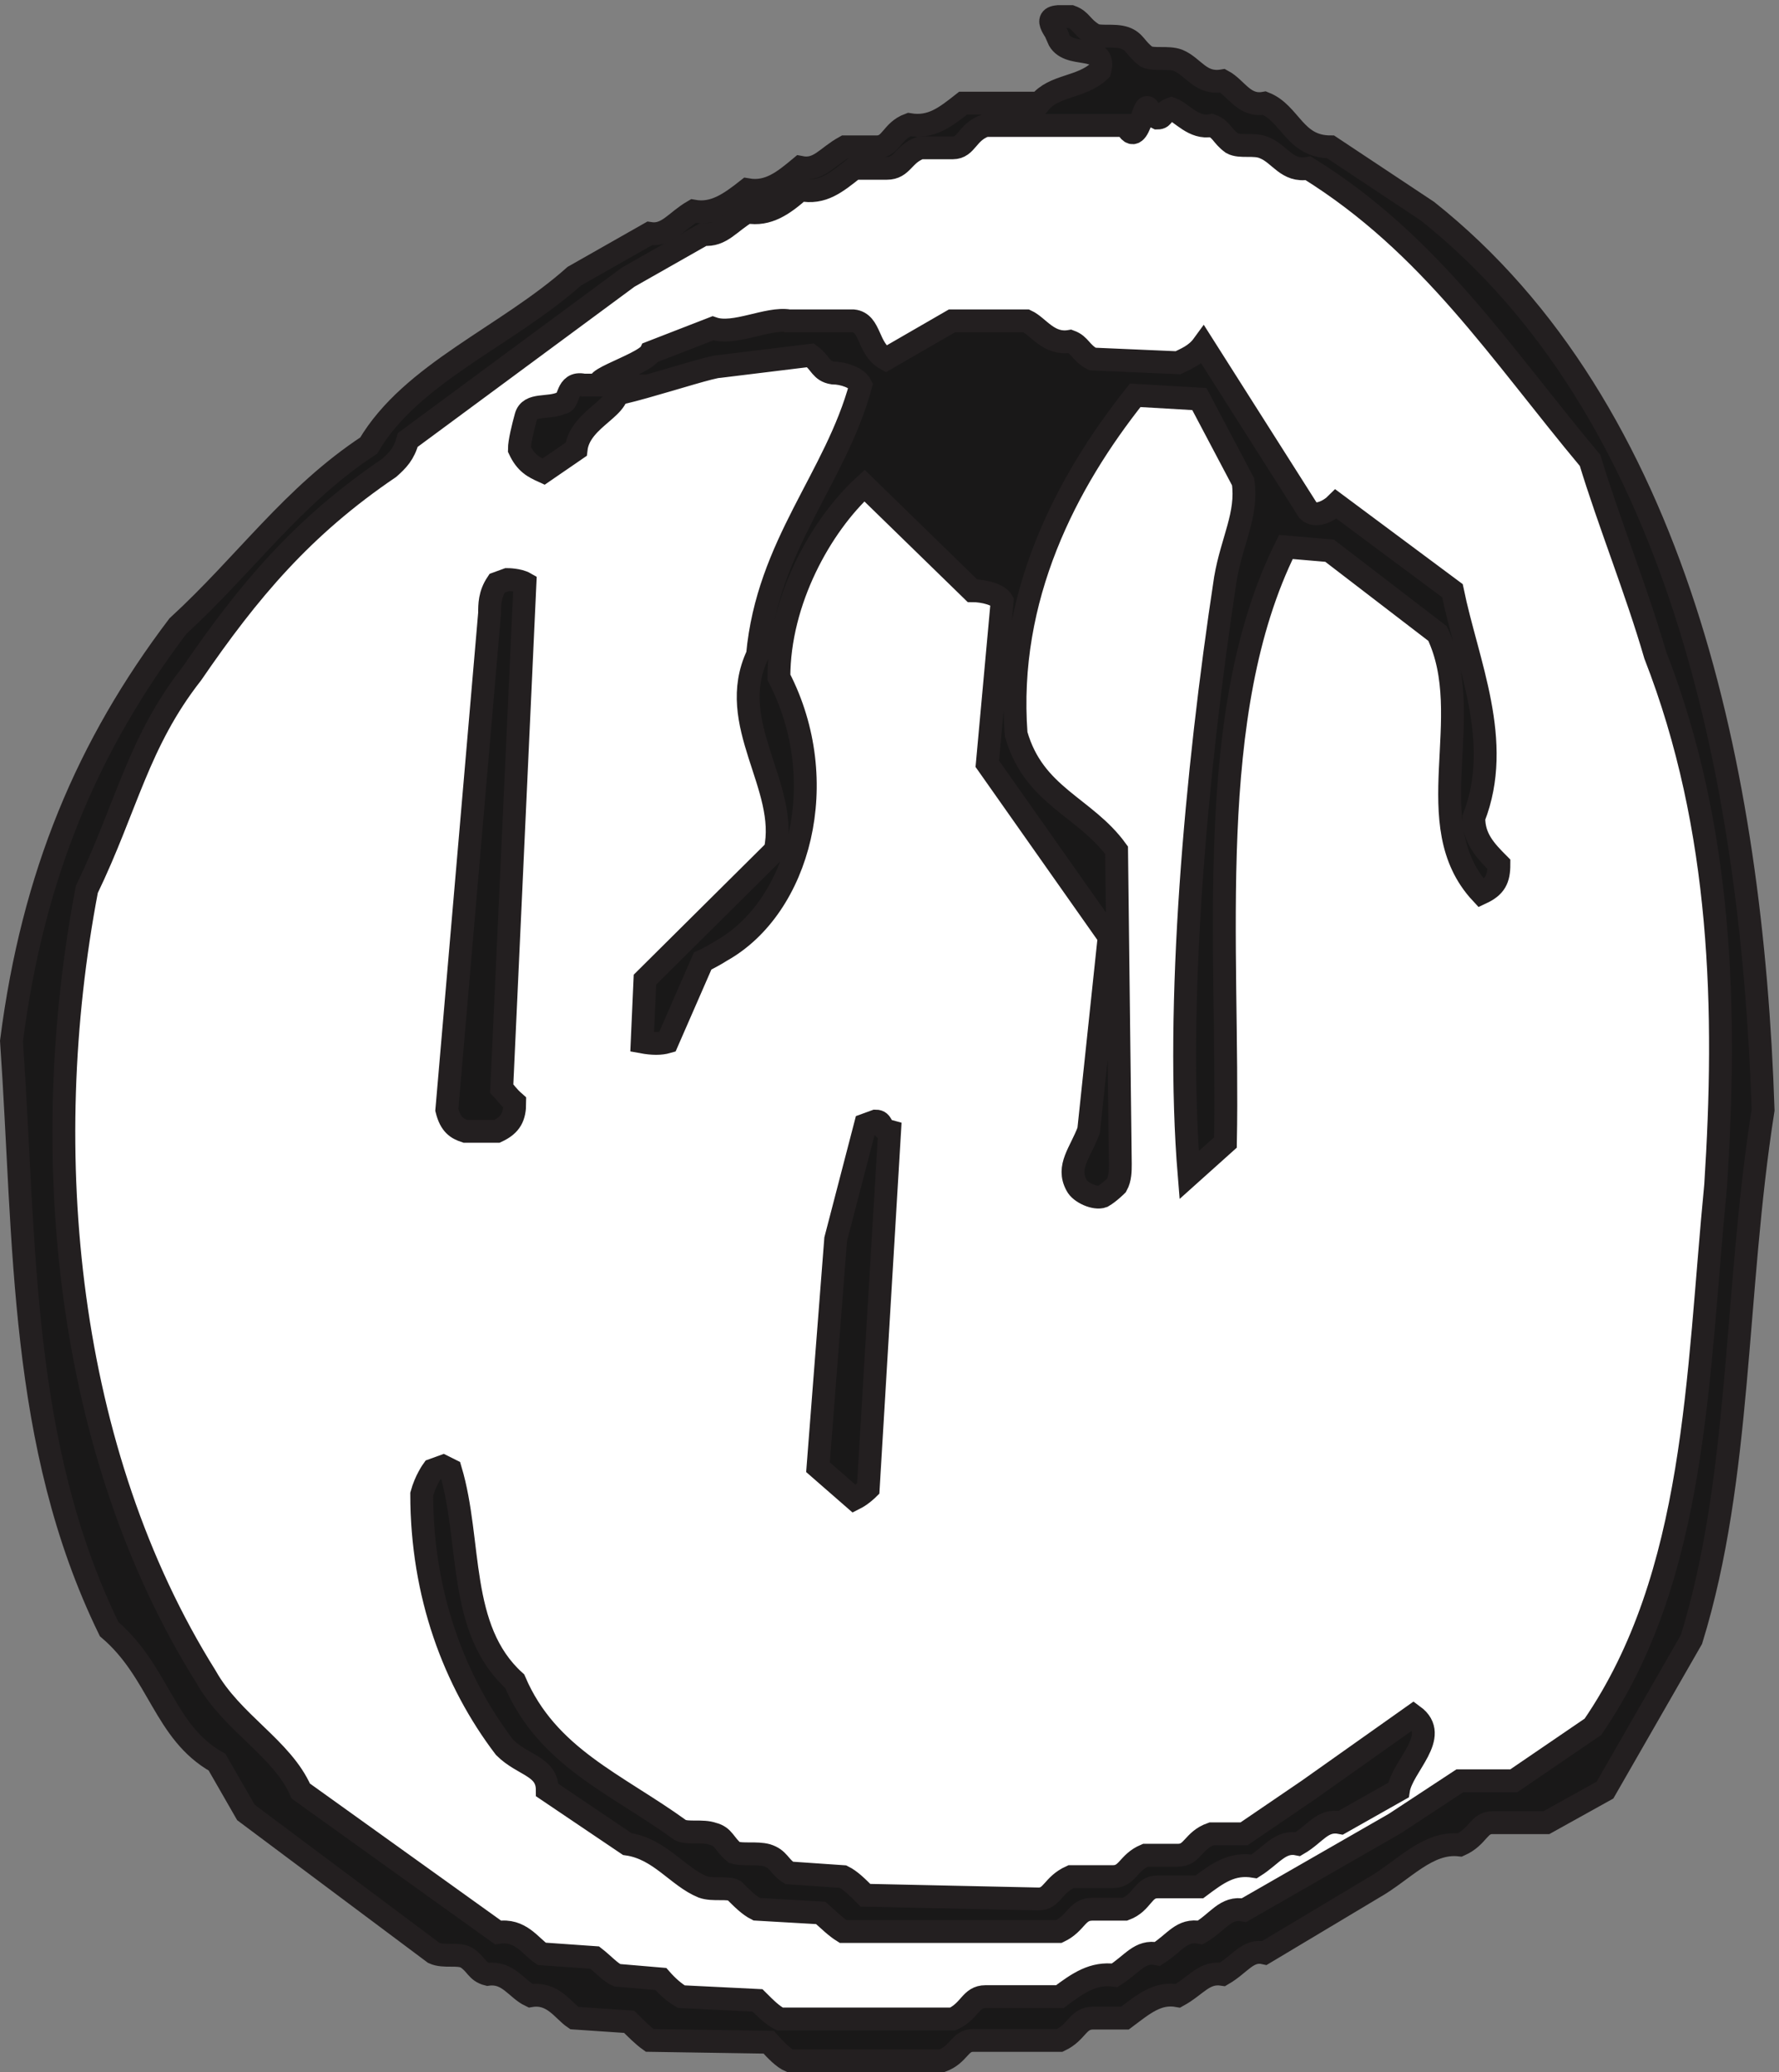 <svg xmlns="http://www.w3.org/2000/svg" xml:space="preserve" width="77.649" height="90.428"><rect width="100%" height="100%" fill="#808080" stroke="none"/><path d="M347.383 673.664h3.66c3.359-1.226 3.359-3.359 7.332-5.797 2.137-1.23 6.719 0 10.379-1.23 3.359-1.223 3.359-3.352 7.019-6.102 2.442-1.219 7.02 0 10.379-1.219 5.192-2.14 7.332-7.941 14.653-6.718 4.578-2.442 7.027-8.551 13.738-7.332 8.551-3.352 9.77-14.34 21.68-14.34l31.75-21.071c81.812-65.019 106.539-184.39 110.199-294.898-9.457-60.141-7.02-120.281-23.5-173.711l-28.387-49.45-19.242-10.69h-17.699c-4.582 0-4.582-4.579-10.692-7.32-10.679 1.222-18.617-8.552-28.39-14.052l-35.719-21.367c-5.488 1.23-7.941-3.66-13.738-7.02-6.102.919-8.543-3.66-14.653-7.023-6.718 1.223-11.289-2.75-17.398-7.328h-10.379c-5.191 0-5.191-4.57-10.992-7.32h-28.391c-4.578 0-4.578-4.578-10.379-6.719h-49.761c-2.137.918-4.579 3.36-7.02 6.11l-39.078.609c-2.141 1.52-4.582 3.968-6.719 6.101l-18.012 1.22c-3.66 2.448-7.019 8.55-14.351 7.327-4.57 2.14-7.32 7.942-14.039 7.024-3.66.918-3.66 3.359-7.02 5.5-2.75 1.52-7.328 0-10.679 1.52L80.262 84.464l-9.469 16.492c-17.398 9.77-18.918 29.609-35.41 43.648-29.61 60.75-27.469 126.692-32.051 192.942 7.02 54.648 25.031 97.078 54.64 136.16 22.29 20.449 37.551 42.738 62.591 59.219 14.039 23.808 45.179 35.719 67.46 55.558l24.731 14.043c5.801-.91 8.551 3.969 14.348 7.328 6.722-1.218 11.902 2.442 17.711 7.02 7.019-1.219 11.902 2.75 17.402 7.332 6.098-1.223 8.539 3.359 14.648 6.719h10.379c4.883 0 4.883 5.191 10.68 7.32 7.332-1.219 11.91 2.449 17.711 7.02h25.031c4.891 6.109 13.738 4.89 19.848 10.691 2.441 9.457-10.688 3.359-13.739 10.68.61 1.23-6.109 7.027.61 7.027" style="fill:#191818;fill-opacity:1;fill-rule:evenodd;stroke:none" transform="matrix(.133 0 0 -.133 .058 90.322)"/><path d="M347.383 673.664h3.66c3.359-1.226 3.359-3.359 7.332-5.797 2.137-1.23 6.719 0 10.379-1.23 3.359-1.223 3.359-3.352 7.019-6.102 2.442-1.219 7.02 0 10.379-1.219 5.192-2.14 7.332-7.941 14.653-6.718 4.578-2.442 7.027-8.551 13.738-7.332 8.551-3.352 9.77-14.34 21.68-14.34l31.75-21.071c81.812-65.019 106.539-184.39 110.199-294.898-9.457-60.141-7.02-120.281-23.5-173.711l-28.387-49.45-19.242-10.69h-17.699c-4.582 0-4.582-4.579-10.692-7.32-10.679 1.222-18.617-8.552-28.39-14.052l-35.719-21.367c-5.488 1.23-7.941-3.66-13.738-7.02-6.102.919-8.543-3.66-14.653-7.023-6.718 1.223-11.289-2.75-17.398-7.328h-10.379c-5.191 0-5.191-4.57-10.992-7.32h-28.391c-4.578 0-4.578-4.578-10.379-6.719h-49.761c-2.137.918-4.579 3.36-7.02 6.11l-39.078.609c-2.141 1.52-4.582 3.968-6.719 6.101l-18.012 1.22c-3.66 2.448-7.019 8.55-14.351 7.327-4.57 2.14-7.32 7.942-14.039 7.024-3.66.918-3.66 3.359-7.02 5.5-2.75 1.52-7.328 0-10.679 1.52L80.262 84.464l-9.469 16.492c-17.398 9.77-18.918 29.609-35.41 43.648-29.61 60.75-27.469 126.692-32.051 192.942 7.02 54.648 25.031 97.078 54.64 136.16 22.29 20.449 37.551 42.738 62.591 59.219 14.039 23.808 45.179 35.719 67.46 55.558l24.731 14.043c5.801-.91 8.551 3.969 14.348 7.328 6.722-1.218 11.902 2.442 17.711 7.02 7.019-1.219 11.902 2.75 17.402 7.332 6.098-1.223 8.539 3.359 14.648 6.719h10.379c4.883 0 4.883 5.191 10.68 7.32 7.332-1.219 11.91 2.449 17.711 7.02h25.031c4.891 6.109 13.738 4.89 19.848 10.691 2.441 9.457-10.688 3.359-13.739 10.68.61 1.23-6.109 7.027.61 7.027z" style="fill:none;stroke:#231f20;stroke-width:7.5;stroke-linecap:butt;stroke-linejoin:miter;stroke-miterlimit:10;stroke-dasharray:none;stroke-opacity:1" transform="matrix(.133 0 0 -.133 .058 90.322)"/><path d="m376.992 641.605 2.442-1.218c2.14 0 1.23 1.828 4.578 3.051 3.363-1.223 7.332-6.711 13.133-5.493 3.359-1.218 3.359-3.359 6.718-5.8 2.739-1.528 7.321 0 10.68-1.528 5.191-2.14 7.332-7.941 14.352-6.722 40.3-25.028 62.89-60.438 92.5-95.848 6.109-20.152 15.257-42.742 21.367-63.813 22.293-57.089 23.511-117.226 19.84-174.007-6.098-62.582-6.098-127.911-40.289-177.672l-25.95-17.707h-17.711l-21.367-14.043-49.453-28.39c-6.109 1.222-8.547-3.97-14.348-7.33-6.109 1.22-8.25-3.358-14.05-7.019-5.801 1.22-8.239-3.359-14.039-7.02-7.02.911-11.903-2.44-18.012-7.019h-24.418c-4.891 0-4.891-4.582-10.692-7.332h-56.781c-2.437 1.223-4.578 3.36-7.328 6.102l-25.031 1.23c-2.141 1.22-4.578 3.348-6.719 5.797l-14.34 1.223c-2.14.91-4.582 3.66-7.332 5.8l-17.398 1.22c-3.672 2.44-7.02 8.238-14.352 7.019L98.273 91.484c-6.109 14.051-22.59 22.293-31.14 37.551-46.098 73.582-55.559 171.883-39.07 258.27 13.12 27.172 16.789 48.242 34.492 70.832 18.617 27.168 36.328 48.23 64.718 67.461 2.75 2.449 4.891 4.578 6.11 9.16l72.351 53.43 24.731 14.039c5.797-.61 8.539 3.968 14.348 7.328 6.71-1.219 11.902 2.441 17.402 7.32 7.32-1.52 11.898 2.453 17.699 7.02h10.688c5.191 0 5.191 4.582 10.992 6.722h10.679c4.579 0 4.579 5.188 10.692 7.328h46.098c4.57-9.468 6.101 12.821 7.929 3.66" style="fill:#fff;fill-opacity:1;fill-rule:evenodd;stroke:none" transform="matrix(.133 0 0 -.133 .058 90.322)"/><path d="m376.992 641.605 2.442-1.218c2.14 0 1.23 1.828 4.578 3.051 3.363-1.223 7.332-6.711 13.133-5.493 3.359-1.218 3.359-3.359 6.718-5.8 2.739-1.528 7.321 0 10.68-1.528 5.191-2.14 7.332-7.941 14.352-6.722 40.3-25.028 62.89-60.438 92.5-95.848 6.109-20.152 15.257-42.742 21.367-63.813 22.293-57.089 23.511-117.226 19.84-174.007-6.098-62.582-6.098-127.911-40.289-177.672l-25.95-17.707h-17.711l-21.367-14.043-49.453-28.39c-6.109 1.222-8.547-3.97-14.348-7.33-6.109 1.22-8.25-3.358-14.05-7.019-5.801 1.22-8.239-3.359-14.039-7.02-7.02.911-11.903-2.44-18.012-7.019h-24.418c-4.891 0-4.891-4.582-10.692-7.332h-56.781c-2.437 1.223-4.578 3.36-7.328 6.102l-25.031 1.23c-2.141 1.22-4.578 3.348-6.719 5.797l-14.34 1.223c-2.14.91-4.582 3.66-7.332 5.8l-17.398 1.22c-3.672 2.44-7.02 8.238-14.352 7.019L98.273 91.484c-6.109 14.051-22.59 22.293-31.14 37.551-46.098 73.582-55.559 171.883-39.07 258.27 13.12 27.172 16.789 48.242 34.492 70.832 18.617 27.168 36.328 48.23 64.718 67.461 2.75 2.449 4.891 4.578 6.11 9.16l72.351 53.43 24.731 14.039c5.797-.61 8.539 3.968 14.348 7.328 6.71-1.219 11.902 2.441 17.402 7.32 7.32-1.52 11.898 2.453 17.699 7.02h10.688c5.191 0 5.191 4.582 10.992 6.722h10.679c4.579 0 4.579 5.188 10.692 7.328h46.098c4.57-9.468 6.101 12.821 7.929 3.66z" style="fill:none;stroke:#231f20;stroke-width:7.5;stroke-linecap:butt;stroke-linejoin:miter;stroke-miterlimit:10;stroke-dasharray:none;stroke-opacity:1" transform="matrix(.133 0 0 -.133 .058 90.322)"/><path d="M258.543 573.836h21.07c5.801-.609 4.578-9.16 10.68-12.52l21.68 12.52h24.422c3.968-1.828 7.328-7.941 14.347-6.719 3.36-1.222 3.36-3.66 7.321-5.801l28.089-1.218c2.442 1.218 5.801 2.437 8.243 5.797l34.5-54.34c2.437-2.438 7.019 0 9.16 2.14l38.16-28.39c4.879-23.821 16.789-49.457 7.019-74.489 0-6.718 3.661-10.691 8.239-15.269 0-4.883-1.219-7.32-5.801-9.461-21.059 22.59-1.219 57.699-14.348 85.172l-35.41 27.168-14.351 1.23c-27.168-54.648-18.622-131.281-19.84-195.39l-11.91-10.68c-4.579 55.559 2.14 131.578 11.91 195.691 2.14 12.508 7.332 21.059 5.8 31.739l-14.351 27.172-21.059 1.226c-22.59-28.398-42.441-66.25-39.082-111.129 5.801-20.449 22.59-23.808 32.973-38.16l1.219-102.879c0-2.129 0-4.879-1.219-7.019 0 0-2.441-2.442-4.582-3.661-2.438-.921-7.32 1.219-8.539 3.661-3.36 6.109 1.219 10.687 3.961 18.007l6.719 63.5-39.989 56.782 4.879 53.429c-1.219 2.141-6.101 3.36-9.769 3.36l-35.411 34.492c-14.351-13.121-28.089-37.852-28.089-62.883 17.711-34.199 6.718-75.406-18.922-89.758-3.36-2.129-6.11-3.359-6.11-3.359l-11.597-26.551c-2.141-.621-4.883-.621-8.242 0l.91 20.449 42.742 42.43c4.578 21.07-16.481 41.52-5.801 64.109 3.359 36.332 25.649 58.012 33.891 88.532-1.223 2.449-5.801 3.968-9.16 3.968-3.973.614-3.973 3.364-7.332 5.801l-29.911-3.66c-4.578 0-49.757-15.867-34.5-6.41-15.257 0 9.77 6.711 11.911 10.992l20.449 7.938c7.023-2.45 18.011 3.66 25.031 2.441" style="fill:#191818;fill-opacity:1;fill-rule:evenodd;stroke:none" transform="matrix(.133 0 0 -.133 .058 90.322)"/><path d="M258.543 573.836h21.07c5.801-.609 4.578-9.16 10.68-12.52l21.68 12.52h24.422c3.968-1.828 7.328-7.941 14.347-6.719 3.36-1.222 3.36-3.66 7.321-5.801l28.089-1.218c2.442 1.218 5.801 2.437 8.243 5.797l34.5-54.34c2.437-2.438 7.019 0 9.16 2.14l38.16-28.39c4.879-23.821 16.789-49.457 7.019-74.489 0-6.718 3.661-10.691 8.239-15.269 0-4.883-1.219-7.32-5.801-9.461-21.059 22.59-1.219 57.699-14.348 85.172l-35.41 27.168-14.351 1.23c-27.168-54.648-18.622-131.281-19.84-195.39l-11.91-10.68c-4.579 55.559 2.14 131.578 11.91 195.691 2.14 12.508 7.332 21.059 5.8 31.739l-14.351 27.172-21.059 1.226c-22.59-28.398-42.441-66.25-39.082-111.129 5.801-20.449 22.59-23.808 32.973-38.16l1.219-102.879c0-2.129 0-4.879-1.219-7.019 0 0-2.441-2.442-4.582-3.661-2.438-.921-7.32 1.219-8.539 3.661-3.36 6.109 1.219 10.687 3.961 18.007l6.719 63.5-39.989 56.782 4.879 53.429c-1.219 2.141-6.101 3.36-9.769 3.36l-35.411 34.492c-14.351-13.121-28.089-37.852-28.089-62.883 17.711-34.199 6.718-75.406-18.922-89.758-3.36-2.129-6.11-3.359-6.11-3.359l-11.597-26.551c-2.141-.621-4.883-.621-8.242 0l.91 20.449 42.742 42.43c4.578 21.07-16.481 41.52-5.801 64.109 3.359 36.332 25.649 58.012 33.891 88.532-1.223 2.449-5.801 3.968-9.16 3.968-3.973.614-3.973 3.364-7.332 5.801l-29.911-3.66c-4.578 0-49.757-15.867-34.5-6.41-15.257 0 9.77 6.711 11.911 10.992l20.449 7.938c7.023-2.45 18.011 3.66 25.031 2.441z" style="fill:none;stroke:#231f20;stroke-width:7.5;stroke-linecap:butt;stroke-linejoin:miter;stroke-miterlimit:10;stroke-dasharray:none;stroke-opacity:1" transform="matrix(.133 0 0 -.133 .058 90.322)"/><path d="M191.082 552.766h10.383c3.957-7.02-11.613-10.379-12.832-21.059l-10.68-7.332c-3.359 1.531-5.801 2.75-7.941 7.332 0 2.441 1.222 7.328 2.14 10.68 1.219 4.578 7.332 2.449 11.903 4.578 2.449 0 1.226 7.031 7.027 5.801" style="fill:#191818;fill-opacity:1;fill-rule:evenodd;stroke:none" transform="matrix(.133 0 0 -.133 .058 90.322)"/><path d="M191.082 552.766h10.383c3.957-7.02-11.613-10.379-12.832-21.059l-10.68-7.332c-3.359 1.531-5.801 2.75-7.941 7.332 0 2.441 1.222 7.328 2.14 10.68 1.219 4.578 7.332 2.449 11.903 4.578 2.449 0 1.226 7.031 7.027 5.801z" style="fill:none;stroke:#231f20;stroke-width:7.5;stroke-linecap:butt;stroke-linejoin:miter;stroke-miterlimit:10;stroke-dasharray:none;stroke-opacity:1" transform="matrix(.133 0 0 -.133 .058 90.322)"/><path d="M166.043 488.965s3.672 0 5.801-1.219l-7.629-165.769c1.219-1.219 1.828-2.442 4.269-4.582 0-4.579-1.222-7.321-5.8-9.457h-10.379c-2.742.91-4.883 2.136-6.102 7.019l14.039 163.02c0 2.75 0 6.109 2.442 9.769l3.359 1.219" style="fill:#191818;fill-opacity:1;fill-rule:evenodd;stroke:none" transform="matrix(.133 0 0 -.133 .058 90.322)"/><path d="M166.043 488.965s3.672 0 5.801-1.219l-7.629-165.769c1.219-1.219 1.828-2.442 4.269-4.582 0-4.579-1.222-7.321-5.8-9.457h-10.379c-2.742.91-4.883 2.136-6.102 7.019l14.039 163.02c0 2.75 0 6.109 2.442 9.769z" style="fill:none;stroke:#231f20;stroke-width:7.5;stroke-linecap:butt;stroke-linejoin:miter;stroke-miterlimit:10;stroke-dasharray:none;stroke-opacity:1" transform="matrix(.133 0 0 -.133 .058 90.322)"/><path d="M286.934 311.297c2.449 0 1.23-2.449 4.578-3.359l-7.02-117.231s-2.129-2.141-4.578-3.359l-11.902 10.379 5.801 74.8 9.769 37.547 3.352 1.223" style="fill:#191818;fill-opacity:1;fill-rule:evenodd;stroke:none" transform="matrix(.133 0 0 -.133 .058 90.322)"/><path d="M286.934 311.297c2.449 0 1.23-2.449 4.578-3.359l-7.02-117.231s-2.129-2.141-4.578-3.359l-11.902 10.379 5.801 74.8 9.769 37.547z" style="fill:none;stroke:#231f20;stroke-width:7.5;stroke-linecap:butt;stroke-linejoin:miter;stroke-miterlimit:10;stroke-dasharray:none;stroke-opacity:1" transform="matrix(.133 0 0 -.133 .058 90.322)"/><path d="m144.984 198.035 2.438-1.219c7.019-23.511 2.141-52.211 21.062-69.3 10.688-25.039 33.278-33.578 54.348-48.852 2.441-1.219 7.32 0 10.68-1.219 3.66-.918 3.66-3.36 7.019-6.11 2.75-.91 7.332 0 10.692-.91 3.961-1.218 3.961-3.66 7.32-5.8l17.711-1.219c2.437-1.218 4.578-3.36 7.328-6.11l56.781-1.222c4.578 0 4.578 4.582 10.68 7.332h13.738c4.891 0 4.891 4.578 10.692 7.02h10.679c4.891 0 4.891 4.879 10.993 7.02h10.687l21.063 14.35 34.5 24.419c9.16-6.719-3.672-16.48-4.891-24.418l-18.922-10.691c-6.109 1.218-8.25-3.66-14.051-7.02-5.797 1.219-8.547-3.66-14.347-7.32-7.321 1.218-11.903-2.141-18.012-6.72h-13.738c-4.879 0-4.879-5.19-10.68-7.331h-10.691c-5.18 0-5.18-4.578-10.989-7.32h-70.82c-2.441 1.52-4.582 3.66-7.332 6.101l-21.059 1.219c-2.441 1.223-4.582 3.36-7.332 6.11-2.136 1.222-7.019 0-10.379 1.222-8.238 3.36-14.039 12.52-24.73 14.039l-26.25 17.71c0 7.938-7.938 7.938-14.039 14.04-16.488 21.68-27.168 50.07-27.168 83.039 1.219 4.582 3.656 7.941 3.656 7.941l3.363 1.219" style="fill:#191818;fill-opacity:1;fill-rule:evenodd;stroke:none" transform="matrix(.133 0 0 -.133 .058 90.322)"/><path d="m144.984 198.035 2.438-1.219c7.019-23.511 2.141-52.211 21.062-69.3 10.688-25.039 33.278-33.578 54.348-48.852 2.441-1.219 7.32 0 10.68-1.219 3.66-.918 3.66-3.36 7.019-6.11 2.75-.91 7.332 0 10.692-.91 3.961-1.218 3.961-3.66 7.32-5.8l17.711-1.219c2.437-1.218 4.578-3.36 7.328-6.11l56.781-1.222c4.578 0 4.578 4.582 10.68 7.332h13.738c4.891 0 4.891 4.578 10.692 7.02h10.679c4.891 0 4.891 4.879 10.993 7.02h10.687l21.063 14.35 34.5 24.419c9.16-6.719-3.672-16.48-4.891-24.418l-18.922-10.691c-6.109 1.218-8.25-3.66-14.051-7.02-5.797 1.219-8.547-3.66-14.347-7.32-7.321 1.218-11.903-2.141-18.012-6.72h-13.738c-4.879 0-4.879-5.19-10.68-7.331h-10.691c-5.18 0-5.18-4.578-10.989-7.32h-70.82c-2.441 1.52-4.582 3.66-7.332 6.101l-21.059 1.219c-2.441 1.223-4.582 3.36-7.332 6.11-2.136 1.222-7.019 0-10.379 1.222-8.238 3.36-14.039 12.52-24.73 14.039l-26.25 17.71c0 7.938-7.938 7.938-14.039 14.04-16.488 21.68-27.168 50.07-27.168 83.039 1.219 4.582 3.656 7.941 3.656 7.941z" style="fill:none;stroke:#231f20;stroke-width:7.5;stroke-linecap:butt;stroke-linejoin:miter;stroke-miterlimit:10;stroke-dasharray:none;stroke-opacity:1" transform="matrix(.133 0 0 -.133 .058 90.322)"/></svg>
